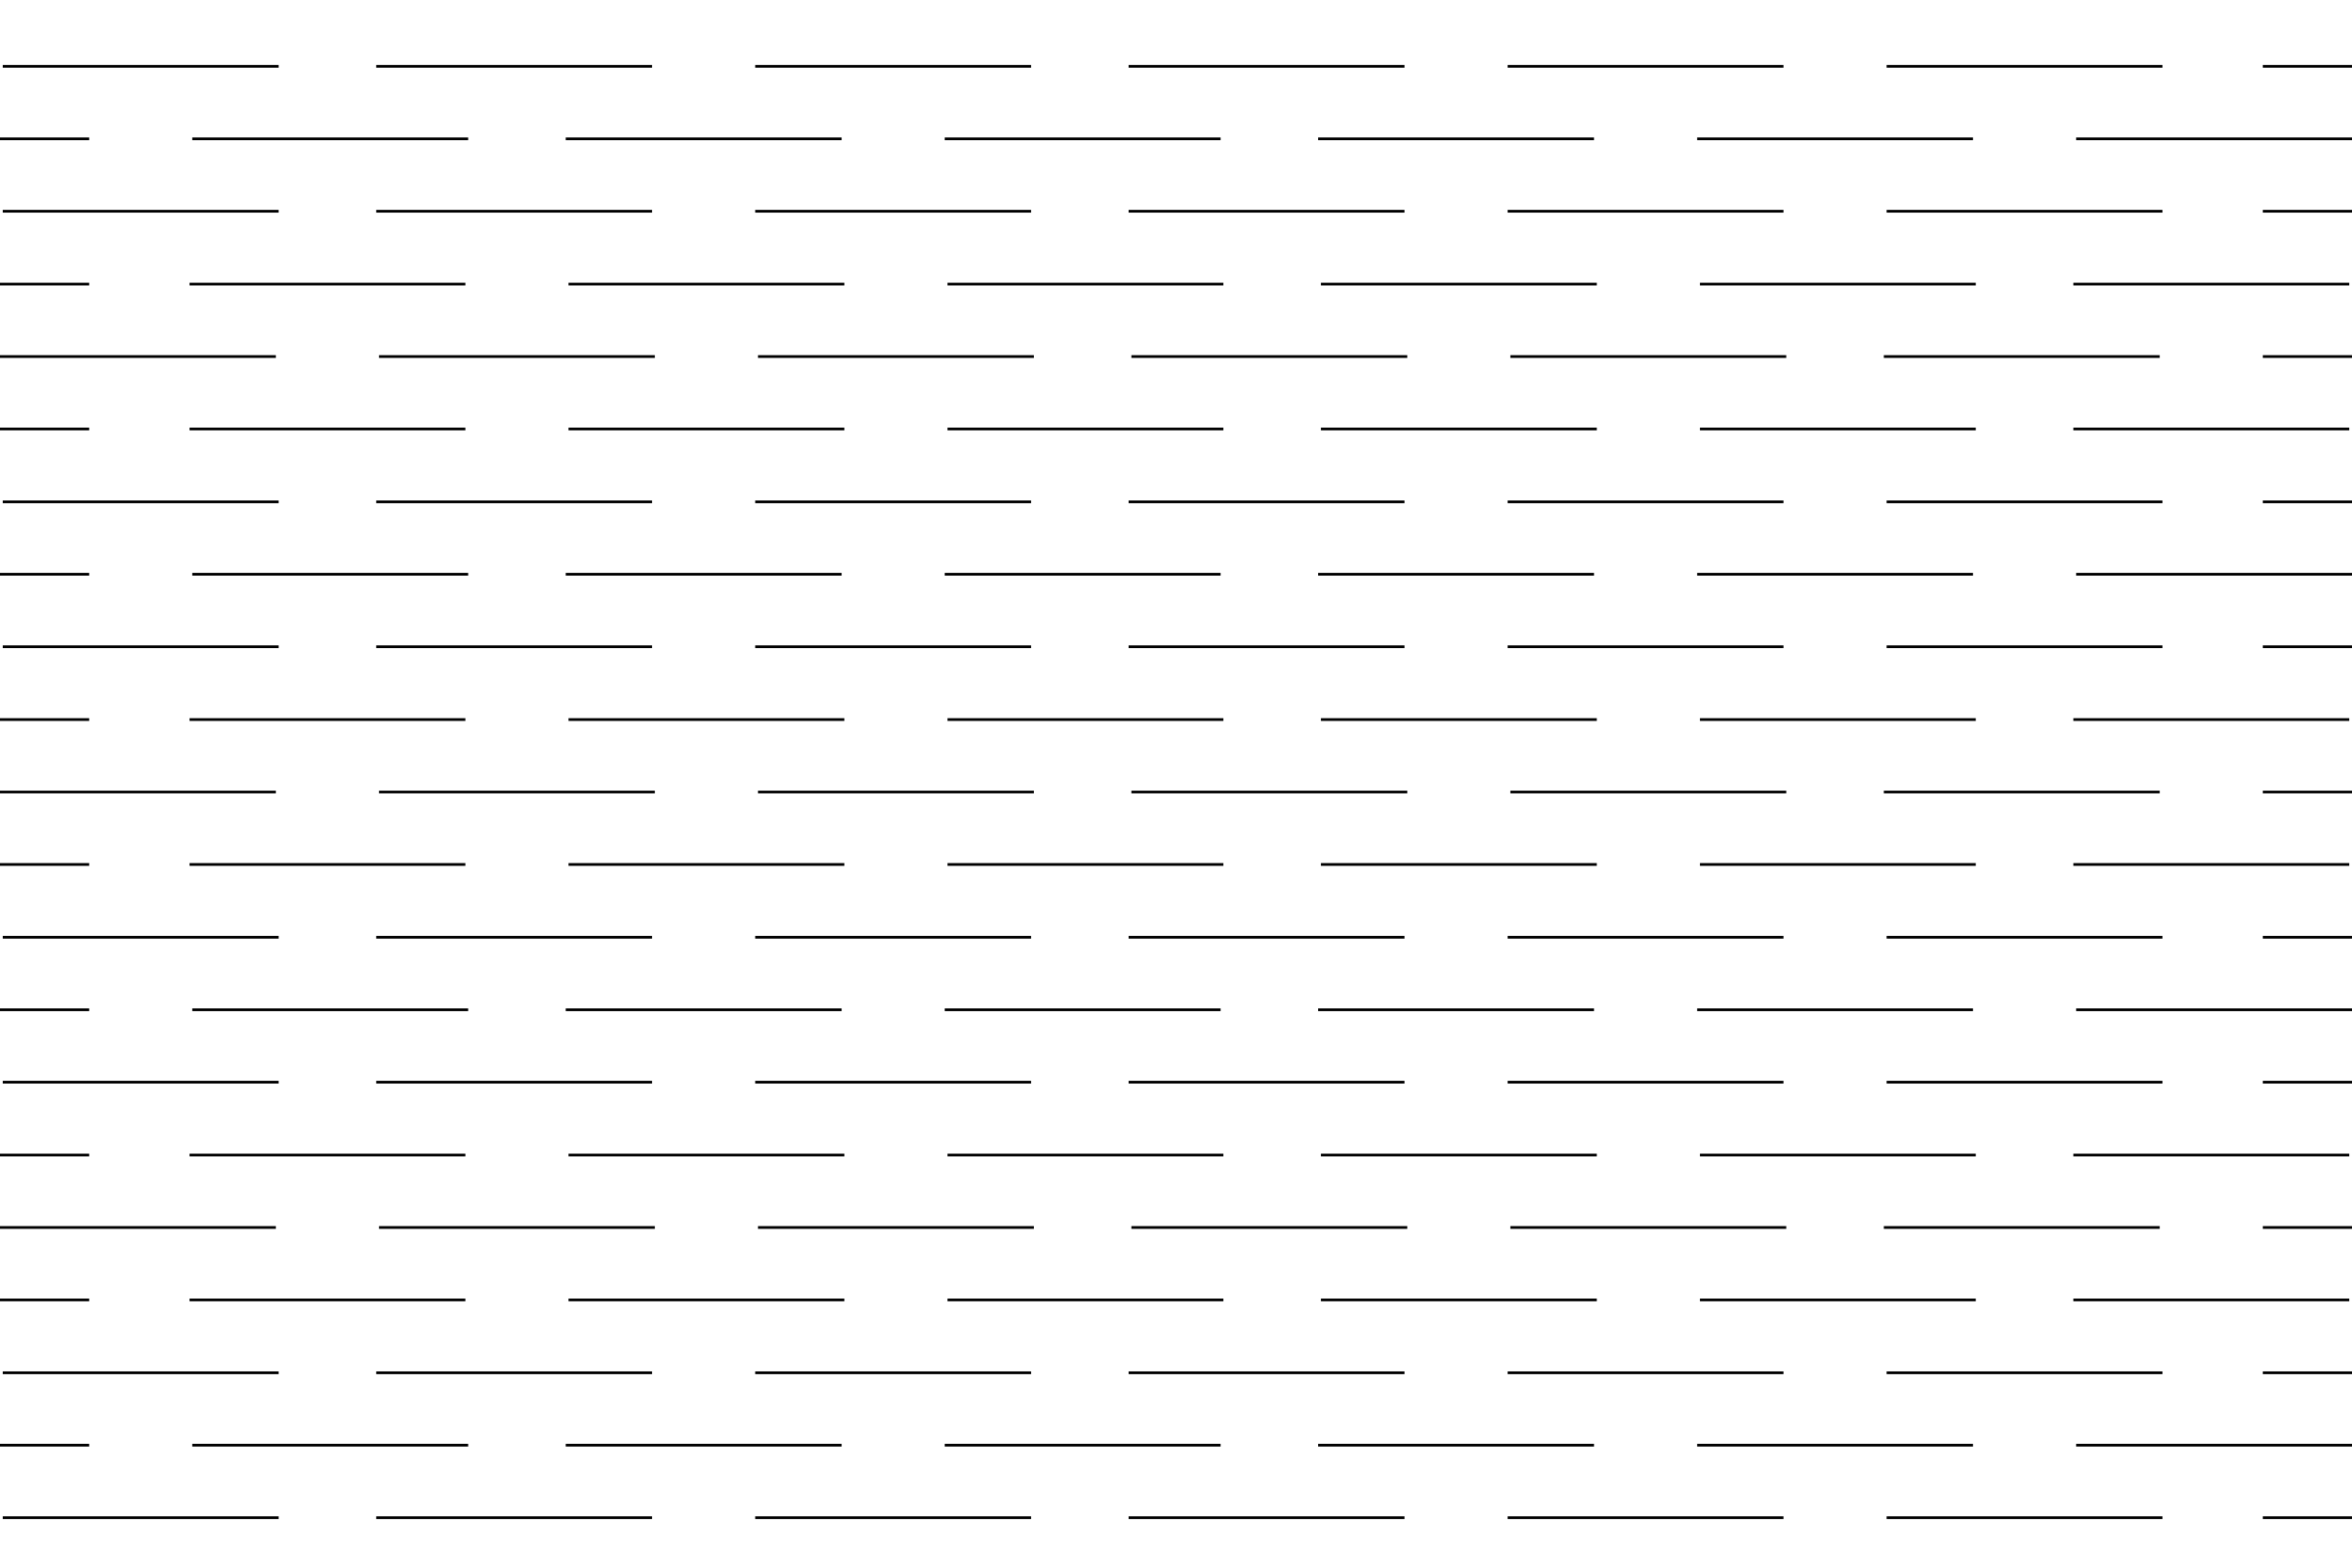 <svg id="Layer_1" data-name="Layer 1" xmlns="http://www.w3.org/2000/svg" viewBox="0 0 432 288"><defs><style>.cls-1{fill:none;stroke:#000;stroke-miterlimit:10;stroke-width:0.5px;}</style></defs><title>Artboard 8 copy 2</title><line class="cls-1" x1="0.51" y1="12.19" x2="51.18" y2="12.19"/><line class="cls-1" x1="35.32" y1="25.5" x2="85.99" y2="25.5"/><line class="cls-1" x1="0.51" y1="38.81" x2="51.18" y2="38.81"/><line class="cls-1" x1="69.1" y1="12.19" x2="119.77" y2="12.19"/><line class="cls-1" x1="103.91" y1="25.5" x2="154.58" y2="25.5"/><line class="cls-1" x1="69.1" y1="38.81" x2="119.77" y2="38.81"/><line class="cls-1" y1="25.5" x2="16.38" y2="25.5"/><line class="cls-1" x1="138.71" y1="12.19" x2="189.38" y2="12.19"/><line class="cls-1" x1="173.52" y1="25.5" x2="224.19" y2="25.5"/><line class="cls-1" x1="138.71" y1="38.81" x2="189.38" y2="38.81"/><line class="cls-1" x1="207.3" y1="12.19" x2="257.97" y2="12.19"/><line class="cls-1" x1="242.1" y1="25.5" x2="292.78" y2="25.5"/><line class="cls-1" x1="207.3" y1="38.81" x2="257.97" y2="38.81"/><line class="cls-1" x1="276.91" y1="12.19" x2="327.58" y2="12.19"/><line class="cls-1" x1="276.91" y1="38.81" x2="327.58" y2="38.81"/><line class="cls-1" x1="311.72" y1="25.5" x2="362.39" y2="25.5"/><line class="cls-1" x1="346.52" y1="12.19" x2="397.19" y2="12.19"/><line class="cls-1" x1="346.52" y1="38.81" x2="397.19" y2="38.81"/><line class="cls-1" x1="381.33" y1="25.5" x2="432" y2="25.5"/><line class="cls-1" x1="415.62" y1="12.19" x2="432" y2="12.19"/><line class="cls-1" x1="415.62" y1="38.81" x2="432" y2="38.81"/><line class="cls-1" x1="431.49" y1="78.81" x2="380.82" y2="78.81"/><line class="cls-1" x1="396.68" y1="65.5" x2="346.01" y2="65.5"/><line class="cls-1" x1="431.49" y1="52.19" x2="380.82" y2="52.19"/><line class="cls-1" x1="362.9" y1="78.81" x2="312.23" y2="78.81"/><line class="cls-1" x1="328.09" y1="65.5" x2="277.42" y2="65.5"/><line class="cls-1" x1="362.9" y1="52.19" x2="312.23" y2="52.19"/><line class="cls-1" x1="432" y1="65.5" x2="415.62" y2="65.5"/><line class="cls-1" x1="293.29" y1="78.81" x2="242.62" y2="78.81"/><line class="cls-1" x1="258.48" y1="65.5" x2="207.81" y2="65.5"/><line class="cls-1" x1="293.29" y1="52.19" x2="242.62" y2="52.19"/><line class="cls-1" x1="224.7" y1="78.81" x2="174.03" y2="78.81"/><line class="cls-1" x1="189.9" y1="65.5" x2="139.22" y2="65.5"/><line class="cls-1" x1="224.7" y1="52.19" x2="174.03" y2="52.19"/><line class="cls-1" x1="155.09" y1="78.81" x2="104.42" y2="78.81"/><line class="cls-1" x1="155.09" y1="52.19" x2="104.42" y2="52.19"/><line class="cls-1" x1="120.28" y1="65.5" x2="69.61" y2="65.5"/><line class="cls-1" x1="85.48" y1="78.81" x2="34.81" y2="78.81"/><line class="cls-1" x1="85.48" y1="52.19" x2="34.81" y2="52.19"/><line class="cls-1" x1="50.67" y1="65.5" y2="65.5"/><line class="cls-1" x1="16.38" y1="78.81" y2="78.81"/><line class="cls-1" x1="16.38" y1="52.19" y2="52.19"/><line class="cls-1" x1="0.51" y1="92.19" x2="51.18" y2="92.19"/><line class="cls-1" x1="35.32" y1="105.5" x2="85.99" y2="105.5"/><line class="cls-1" x1="0.51" y1="118.81" x2="51.18" y2="118.81"/><line class="cls-1" x1="69.1" y1="92.19" x2="119.77" y2="92.19"/><line class="cls-1" x1="103.91" y1="105.5" x2="154.58" y2="105.5"/><line class="cls-1" x1="69.1" y1="118.81" x2="119.77" y2="118.81"/><line class="cls-1" y1="105.5" x2="16.38" y2="105.5"/><line class="cls-1" x1="138.71" y1="92.19" x2="189.38" y2="92.19"/><line class="cls-1" x1="173.52" y1="105.5" x2="224.19" y2="105.5"/><line class="cls-1" x1="138.71" y1="118.81" x2="189.38" y2="118.81"/><line class="cls-1" x1="207.3" y1="92.19" x2="257.97" y2="92.19"/><line class="cls-1" x1="242.1" y1="105.5" x2="292.78" y2="105.5"/><line class="cls-1" x1="207.3" y1="118.81" x2="257.97" y2="118.81"/><line class="cls-1" x1="276.91" y1="92.19" x2="327.58" y2="92.19"/><line class="cls-1" x1="276.91" y1="118.81" x2="327.58" y2="118.81"/><line class="cls-1" x1="311.72" y1="105.5" x2="362.39" y2="105.5"/><line class="cls-1" x1="346.52" y1="92.19" x2="397.19" y2="92.19"/><line class="cls-1" x1="346.52" y1="118.81" x2="397.19" y2="118.81"/><line class="cls-1" x1="381.33" y1="105.5" x2="432" y2="105.5"/><line class="cls-1" x1="415.62" y1="92.19" x2="432" y2="92.19"/><line class="cls-1" x1="415.62" y1="118.81" x2="432" y2="118.81"/><line class="cls-1" x1="431.49" y1="158.81" x2="380.82" y2="158.81"/><line class="cls-1" x1="396.68" y1="145.5" x2="346.01" y2="145.5"/><line class="cls-1" x1="431.49" y1="132.19" x2="380.82" y2="132.19"/><line class="cls-1" x1="362.9" y1="158.81" x2="312.23" y2="158.81"/><line class="cls-1" x1="328.09" y1="145.5" x2="277.42" y2="145.5"/><line class="cls-1" x1="362.9" y1="132.19" x2="312.23" y2="132.19"/><line class="cls-1" x1="432" y1="145.5" x2="415.62" y2="145.5"/><line class="cls-1" x1="293.29" y1="158.81" x2="242.62" y2="158.81"/><line class="cls-1" x1="258.48" y1="145.5" x2="207.81" y2="145.5"/><line class="cls-1" x1="293.29" y1="132.19" x2="242.62" y2="132.19"/><line class="cls-1" x1="224.7" y1="158.81" x2="174.03" y2="158.81"/><line class="cls-1" x1="189.9" y1="145.5" x2="139.22" y2="145.5"/><line class="cls-1" x1="224.7" y1="132.19" x2="174.03" y2="132.19"/><line class="cls-1" x1="155.09" y1="158.81" x2="104.42" y2="158.81"/><line class="cls-1" x1="155.09" y1="132.19" x2="104.42" y2="132.19"/><line class="cls-1" x1="120.28" y1="145.5" x2="69.61" y2="145.5"/><line class="cls-1" x1="85.48" y1="158.81" x2="34.81" y2="158.81"/><line class="cls-1" x1="85.48" y1="132.19" x2="34.81" y2="132.19"/><line class="cls-1" x1="50.67" y1="145.5" y2="145.5"/><line class="cls-1" x1="16.38" y1="158.81" y2="158.81"/><line class="cls-1" x1="16.38" y1="132.19" y2="132.19"/><line class="cls-1" x1="0.51" y1="172.19" x2="51.18" y2="172.19"/><line class="cls-1" x1="35.32" y1="185.5" x2="85.99" y2="185.5"/><line class="cls-1" x1="0.51" y1="198.81" x2="51.18" y2="198.81"/><line class="cls-1" x1="69.1" y1="172.19" x2="119.77" y2="172.19"/><line class="cls-1" x1="103.91" y1="185.5" x2="154.58" y2="185.5"/><line class="cls-1" x1="69.1" y1="198.81" x2="119.77" y2="198.81"/><line class="cls-1" y1="185.5" x2="16.38" y2="185.5"/><line class="cls-1" x1="138.71" y1="172.19" x2="189.38" y2="172.19"/><line class="cls-1" x1="173.52" y1="185.5" x2="224.19" y2="185.5"/><line class="cls-1" x1="138.71" y1="198.81" x2="189.38" y2="198.81"/><line class="cls-1" x1="207.3" y1="172.19" x2="257.97" y2="172.19"/><line class="cls-1" x1="242.1" y1="185.5" x2="292.78" y2="185.5"/><line class="cls-1" x1="207.3" y1="198.81" x2="257.97" y2="198.81"/><line class="cls-1" x1="276.91" y1="172.19" x2="327.58" y2="172.19"/><line class="cls-1" x1="276.91" y1="198.81" x2="327.58" y2="198.81"/><line class="cls-1" x1="311.72" y1="185.5" x2="362.39" y2="185.5"/><line class="cls-1" x1="346.52" y1="172.19" x2="397.19" y2="172.19"/><line class="cls-1" x1="346.52" y1="198.81" x2="397.19" y2="198.81"/><line class="cls-1" x1="381.33" y1="185.5" x2="432" y2="185.5"/><line class="cls-1" x1="415.62" y1="172.19" x2="432" y2="172.19"/><line class="cls-1" x1="415.62" y1="198.81" x2="432" y2="198.81"/><line class="cls-1" x1="431.49" y1="238.81" x2="380.82" y2="238.81"/><line class="cls-1" x1="396.68" y1="225.5" x2="346.01" y2="225.5"/><line class="cls-1" x1="431.49" y1="212.19" x2="380.82" y2="212.19"/><line class="cls-1" x1="362.9" y1="238.81" x2="312.23" y2="238.81"/><line class="cls-1" x1="328.09" y1="225.5" x2="277.42" y2="225.5"/><line class="cls-1" x1="362.9" y1="212.19" x2="312.23" y2="212.19"/><line class="cls-1" x1="432" y1="225.5" x2="415.62" y2="225.5"/><line class="cls-1" x1="293.29" y1="238.81" x2="242.62" y2="238.81"/><line class="cls-1" x1="258.48" y1="225.5" x2="207.81" y2="225.5"/><line class="cls-1" x1="293.29" y1="212.19" x2="242.62" y2="212.19"/><line class="cls-1" x1="224.7" y1="238.81" x2="174.03" y2="238.81"/><line class="cls-1" x1="189.9" y1="225.5" x2="139.22" y2="225.5"/><line class="cls-1" x1="224.7" y1="212.19" x2="174.03" y2="212.19"/><line class="cls-1" x1="155.09" y1="238.81" x2="104.42" y2="238.81"/><line class="cls-1" x1="155.09" y1="212.19" x2="104.42" y2="212.19"/><line class="cls-1" x1="120.28" y1="225.5" x2="69.61" y2="225.5"/><line class="cls-1" x1="85.48" y1="238.81" x2="34.81" y2="238.81"/><line class="cls-1" x1="85.48" y1="212.19" x2="34.81" y2="212.19"/><line class="cls-1" x1="50.67" y1="225.5" y2="225.5"/><line class="cls-1" x1="16.38" y1="238.81" y2="238.81"/><line class="cls-1" x1="16.38" y1="212.19" y2="212.19"/><line class="cls-1" x1="0.51" y1="252.19" x2="51.18" y2="252.19"/><line class="cls-1" x1="35.32" y1="265.5" x2="85.99" y2="265.5"/><line class="cls-1" x1="0.51" y1="278.81" x2="51.18" y2="278.81"/><line class="cls-1" x1="69.1" y1="252.19" x2="119.77" y2="252.19"/><line class="cls-1" x1="103.91" y1="265.5" x2="154.58" y2="265.5"/><line class="cls-1" x1="69.1" y1="278.81" x2="119.77" y2="278.81"/><line class="cls-1" y1="265.5" x2="16.38" y2="265.5"/><line class="cls-1" x1="138.71" y1="252.19" x2="189.38" y2="252.19"/><line class="cls-1" x1="173.52" y1="265.5" x2="224.19" y2="265.5"/><line class="cls-1" x1="138.71" y1="278.81" x2="189.38" y2="278.81"/><line class="cls-1" x1="207.3" y1="252.19" x2="257.97" y2="252.19"/><line class="cls-1" x1="242.1" y1="265.5" x2="292.78" y2="265.5"/><line class="cls-1" x1="207.3" y1="278.81" x2="257.97" y2="278.81"/><line class="cls-1" x1="276.91" y1="252.19" x2="327.58" y2="252.19"/><line class="cls-1" x1="276.91" y1="278.81" x2="327.58" y2="278.81"/><line class="cls-1" x1="311.72" y1="265.5" x2="362.39" y2="265.5"/><line class="cls-1" x1="346.52" y1="252.19" x2="397.19" y2="252.19"/><line class="cls-1" x1="346.52" y1="278.81" x2="397.19" y2="278.81"/><line class="cls-1" x1="381.33" y1="265.5" x2="432" y2="265.5"/><line class="cls-1" x1="415.62" y1="252.19" x2="432" y2="252.19"/><line class="cls-1" x1="415.62" y1="278.81" x2="432" y2="278.81"/></svg>